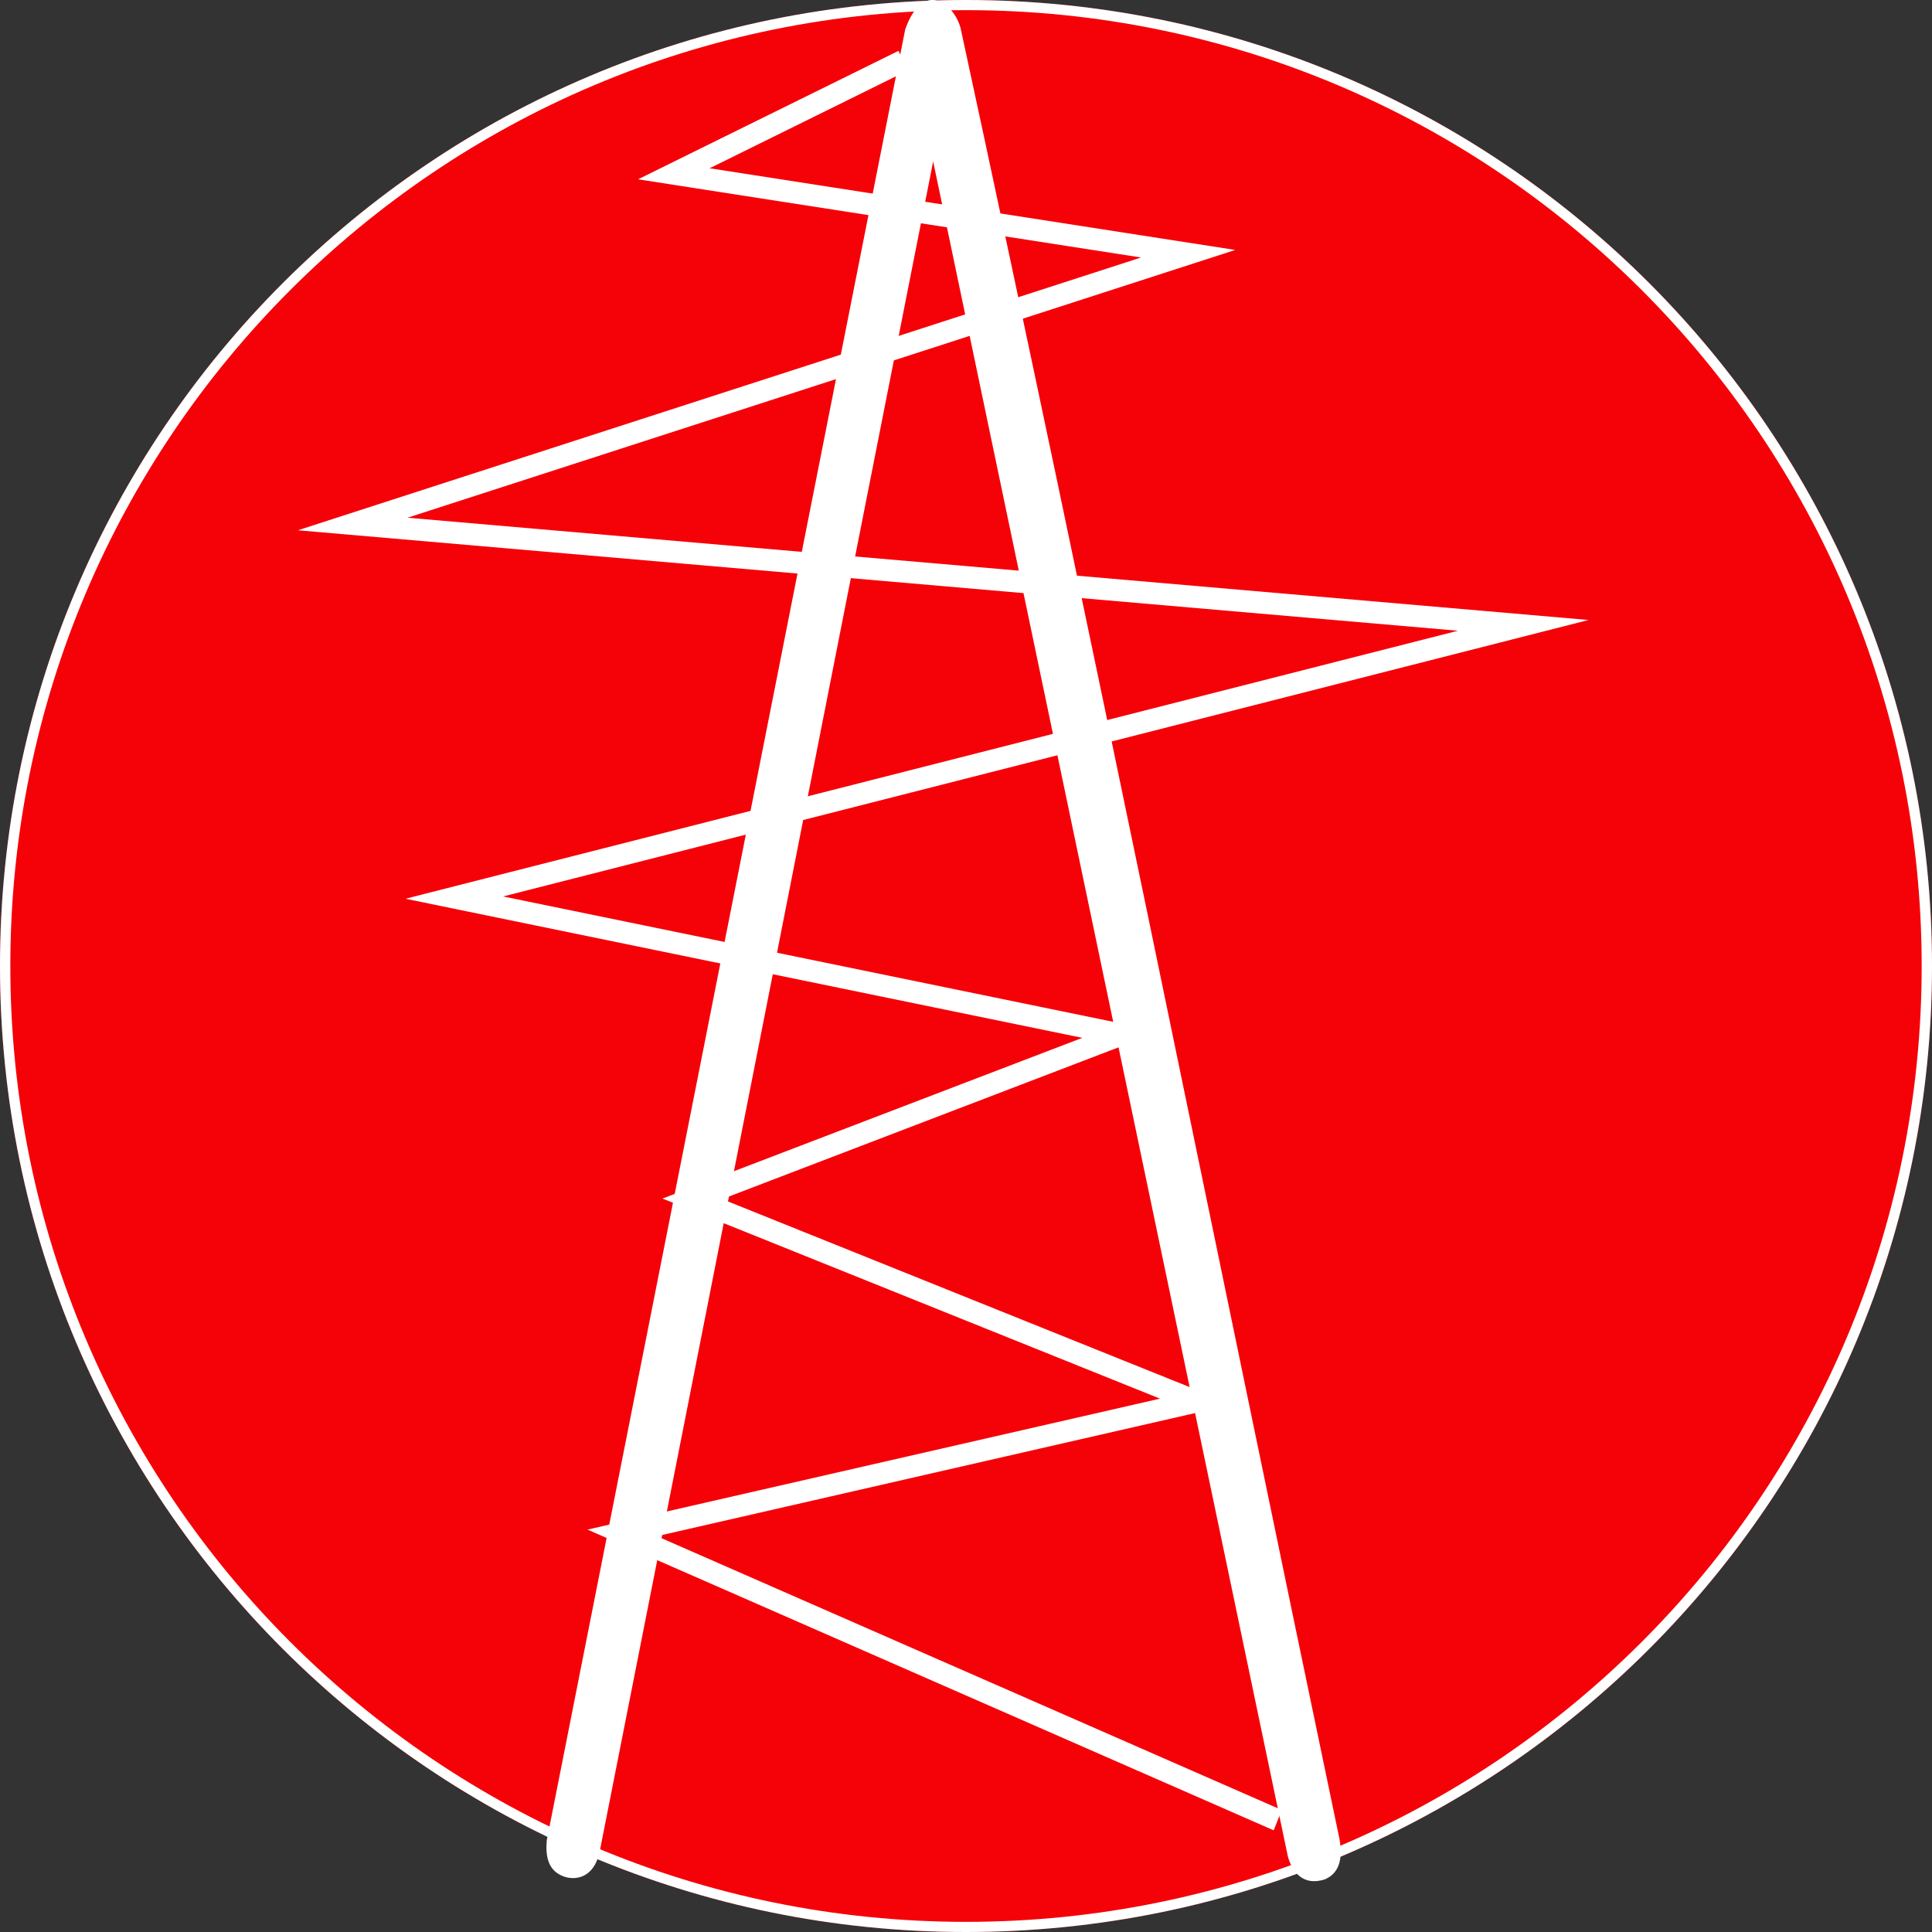 <svg width="32" height="32" viewBox="0 0 32 32" fill="none" xmlns="http://www.w3.org/2000/svg">
<rect x="0" y="0" width="32" height="32" fill="#333333" stroke="none"/>
<path fill-rule="evenodd" clip-rule="evenodd" d="M16 0C24.837 0 32 7.163 32 16C32 24.837 24.837 32 16 32C7.164 32 0 24.837 0 16C0 7.163 7.164 0 16 0Z" fill="#F50108"/>
<path fill-rule="evenodd" clip-rule="evenodd" d="M16 0.168C7.26 0.168 0.171 7.255 0.171 16C0.171 24.745 7.26 31.832 16 31.832C24.741 31.832 31.829 24.745 31.829 16C31.829 7.255 24.741 0.168 16 0.168ZM0 16C0 7.165 7.162 0 16 0C24.838 0 32 7.165 32 16C32 24.835 24.838 32 16 32C7.162 32 0 24.835 0 16Z" fill="white"/>
<path fill-rule="evenodd" clip-rule="evenodd" d="M9.056 30.483C11.035 20.484 13.014 10.486 14.993 0.487C15.299 -0.375 15.829 0.09 15.915 0.487C18.081 10.504 20.09 20.443 22.187 30.464C22.244 30.797 22.178 31.034 21.938 31.13C21.589 31.24 21.404 31.015 21.33 30.744L15.456 2.674C13.612 11.993 11.775 21.357 9.931 30.676C9.828 31.131 9.505 31.144 9.332 31.078C9.077 30.983 9.033 30.746 9.056 30.483Z" fill="white"/>
<path fill-rule="evenodd" clip-rule="evenodd" d="M15.03 1.17L11.754 2.787L20.46 4.14L6.75 8.575L26.312 10.269L8.333 14.848L19.214 17.084L11.961 19.861L20.419 23.262L10.881 25.444L21.231 29.98L21.096 30.316L9.731 25.335L19.213 23.166L10.973 19.852L17.926 17.19L6.716 14.886L24.148 10.447L4.934 8.783L18.899 4.265L10.568 2.97L14.882 0.842L15.03 1.17Z" fill="white"/>
</svg>
